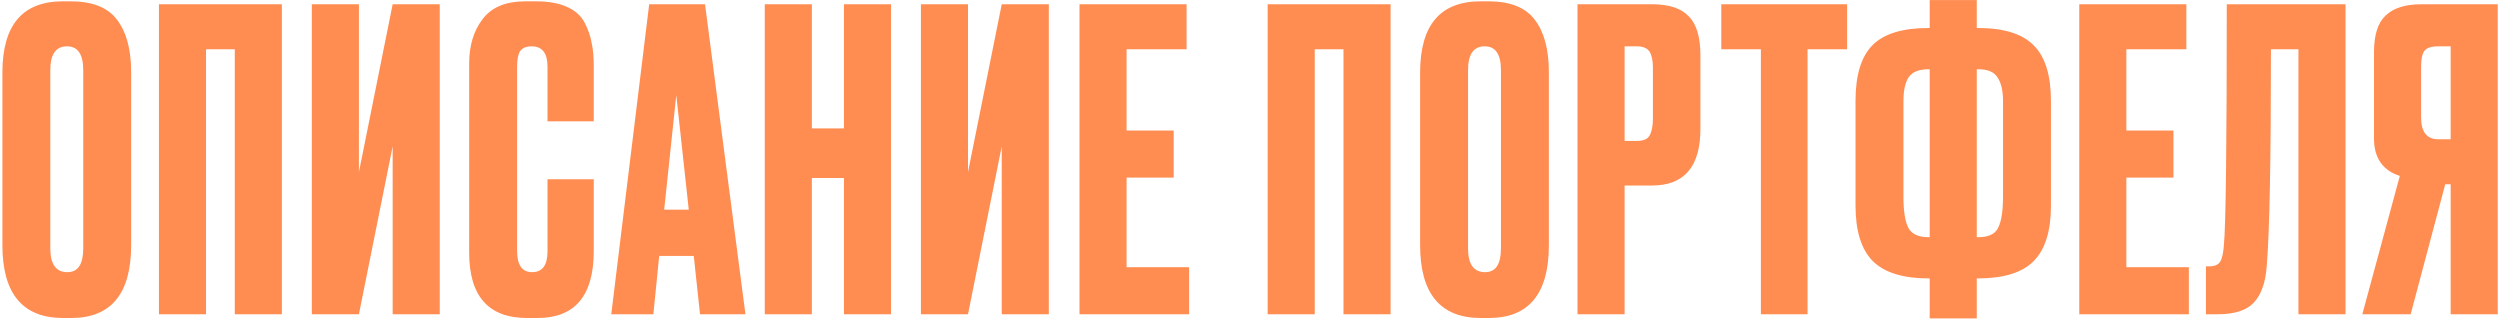 <?xml version="1.0" encoding="UTF-8"?> <svg xmlns="http://www.w3.org/2000/svg" width="720" height="92" viewBox="0 0 720 92" fill="none"><path d="M37.77 20.785V70.585C37.77 84.585 32.01 91.585 20.49 91.585H18.21C6.53 91.585 0.69 84.585 0.69 70.585V20.905C0.69 7.225 6.49 0.385 18.09 0.385H20.37C26.61 0.385 31.05 2.145 33.69 5.665C36.41 9.185 37.77 14.225 37.77 20.785ZM23.97 71.545V20.185C23.97 15.625 22.41 13.345 19.29 13.345C16.09 13.345 14.49 15.625 14.49 20.185V71.545C14.49 76.105 16.13 78.385 19.41 78.385C22.45 78.385 23.97 76.105 23.97 71.545ZM45.777 90.505V1.225H81.177V90.505H67.617V14.185H59.337V90.505H45.777ZM113.087 90.505V42.145L103.367 90.505H89.807V1.225H103.367V49.585L113.087 1.225H126.647V90.505H113.087ZM157.683 72.385V51.625H171.003V72.265C171.003 85.145 165.603 91.585 154.803 91.585H151.803C140.683 91.585 135.123 85.305 135.123 72.745V18.265C135.123 13.145 136.403 8.905 138.963 5.545C141.523 2.105 145.643 0.385 151.323 0.385H154.443C157.963 0.385 160.883 0.905 163.203 1.945C165.603 2.985 167.323 4.505 168.363 6.505C169.403 8.505 170.083 10.465 170.403 12.385C170.803 14.225 171.003 16.425 171.003 18.985V34.945H157.683V19.225C157.683 15.305 156.163 13.345 153.123 13.345C151.523 13.345 150.403 13.825 149.763 14.785C149.203 15.665 148.923 17.145 148.923 19.225V72.265C148.923 76.345 150.363 78.385 153.243 78.385C156.203 78.385 157.683 76.385 157.683 72.385ZM201.606 90.505L199.806 73.705H189.846L188.166 90.505H176.046L186.966 1.225H203.046L214.686 90.505H201.606ZM194.766 27.385L191.286 60.385H198.366L194.766 27.385ZM233.815 51.265V90.505H220.255V1.225H233.815V36.985H243.055V1.225H256.615V90.505H243.055V51.265H233.815ZM288.502 90.505V42.145L278.782 90.505H265.222V1.225H278.782V49.585L288.502 1.225H302.062V90.505H288.502ZM310.898 1.225H341.738V14.185H324.458V37.585H338.018V51.145H324.458V76.945H342.458V90.505H310.898V1.225ZM365.085 90.505V1.225H400.485V90.505H386.925V14.185H378.645V90.505H365.085ZM446.075 20.785V70.585C446.075 84.585 440.315 91.585 428.795 91.585H426.515C414.835 91.585 408.995 84.585 408.995 70.585V20.905C408.995 7.225 414.795 0.385 426.395 0.385H428.675C434.915 0.385 439.355 2.145 441.995 5.665C444.715 9.185 446.075 14.225 446.075 20.785ZM432.275 71.545V20.185C432.275 15.625 430.715 13.345 427.595 13.345C424.395 13.345 422.795 15.625 422.795 20.185V71.545C422.795 76.105 424.435 78.385 427.715 78.385C430.755 78.385 432.275 76.105 432.275 71.545ZM475.802 53.425H467.882V90.505H454.322V1.225H475.802C480.682 1.225 484.202 2.385 486.362 4.705C488.602 6.945 489.722 10.705 489.722 15.985V37.105C489.722 47.985 485.082 53.425 475.802 53.425ZM467.882 13.345V40.585H471.362C473.282 40.585 474.522 40.065 475.082 39.025C475.722 37.905 476.042 36.265 476.042 34.105V19.465C476.042 17.465 475.722 15.945 475.082 14.905C474.442 13.865 473.202 13.345 471.362 13.345H467.882ZM495.734 1.225H531.974V14.185H520.574V90.505H507.134V14.185H495.734V1.225ZM555.75 0.025H569.31V8.065H569.67C577.11 8.065 582.47 9.745 585.75 13.105C589.03 16.385 590.67 21.705 590.67 29.065V59.305C590.67 66.585 588.99 71.905 585.63 75.265C582.35 78.545 576.99 80.185 569.55 80.185H569.31V91.705H555.75V80.185H555.51C548.07 80.185 542.67 78.505 539.31 75.145C536.03 71.785 534.39 66.465 534.39 59.185V29.065C534.39 21.625 536.03 16.265 539.31 12.985C542.59 9.705 547.95 8.065 555.39 8.065H555.75V0.025ZM555.75 19.945H555.39C552.59 19.945 550.67 20.745 549.63 22.345C548.67 23.865 548.19 26.145 548.19 29.185V56.665C548.19 60.825 548.67 63.825 549.63 65.665C550.59 67.425 552.51 68.305 555.39 68.305H555.75V19.945ZM569.31 19.945V68.305H569.79C572.67 68.305 574.55 67.425 575.43 65.665C576.39 63.825 576.87 60.825 576.87 56.665V29.185C576.87 26.145 576.35 23.865 575.31 22.345C574.35 20.745 572.51 19.945 569.79 19.945H569.31ZM598.833 1.225H629.673V14.185H612.393V37.585H625.953V51.145H612.393V76.945H630.393V90.505H598.833V1.225ZM661.952 90.505V14.185H654.032C654.032 46.105 653.632 66.865 652.832 76.465C652.512 81.265 651.272 84.825 649.112 87.145C647.032 89.385 643.552 90.505 638.672 90.505H635.312V76.705H636.272C637.792 76.705 638.832 76.265 639.392 75.385C639.952 74.505 640.312 72.945 640.472 70.705C641.032 65.345 641.312 42.185 641.312 1.225H675.512V90.505H661.952ZM705.791 53.065H704.231L694.271 90.505H680.351L691.151 50.665C686.191 49.065 683.711 45.465 683.711 39.865V15.025C683.711 10.065 684.831 6.545 687.071 4.465C689.311 2.305 692.751 1.225 697.391 1.225H719.351V90.505H705.791V53.065ZM705.791 40.105V13.345H702.191C700.191 13.345 698.871 13.785 698.231 14.665C697.591 15.545 697.271 17.025 697.271 19.105V33.745C697.271 37.985 698.911 40.105 702.191 40.105H705.791Z" fill="#FF8C51"></path></svg> 